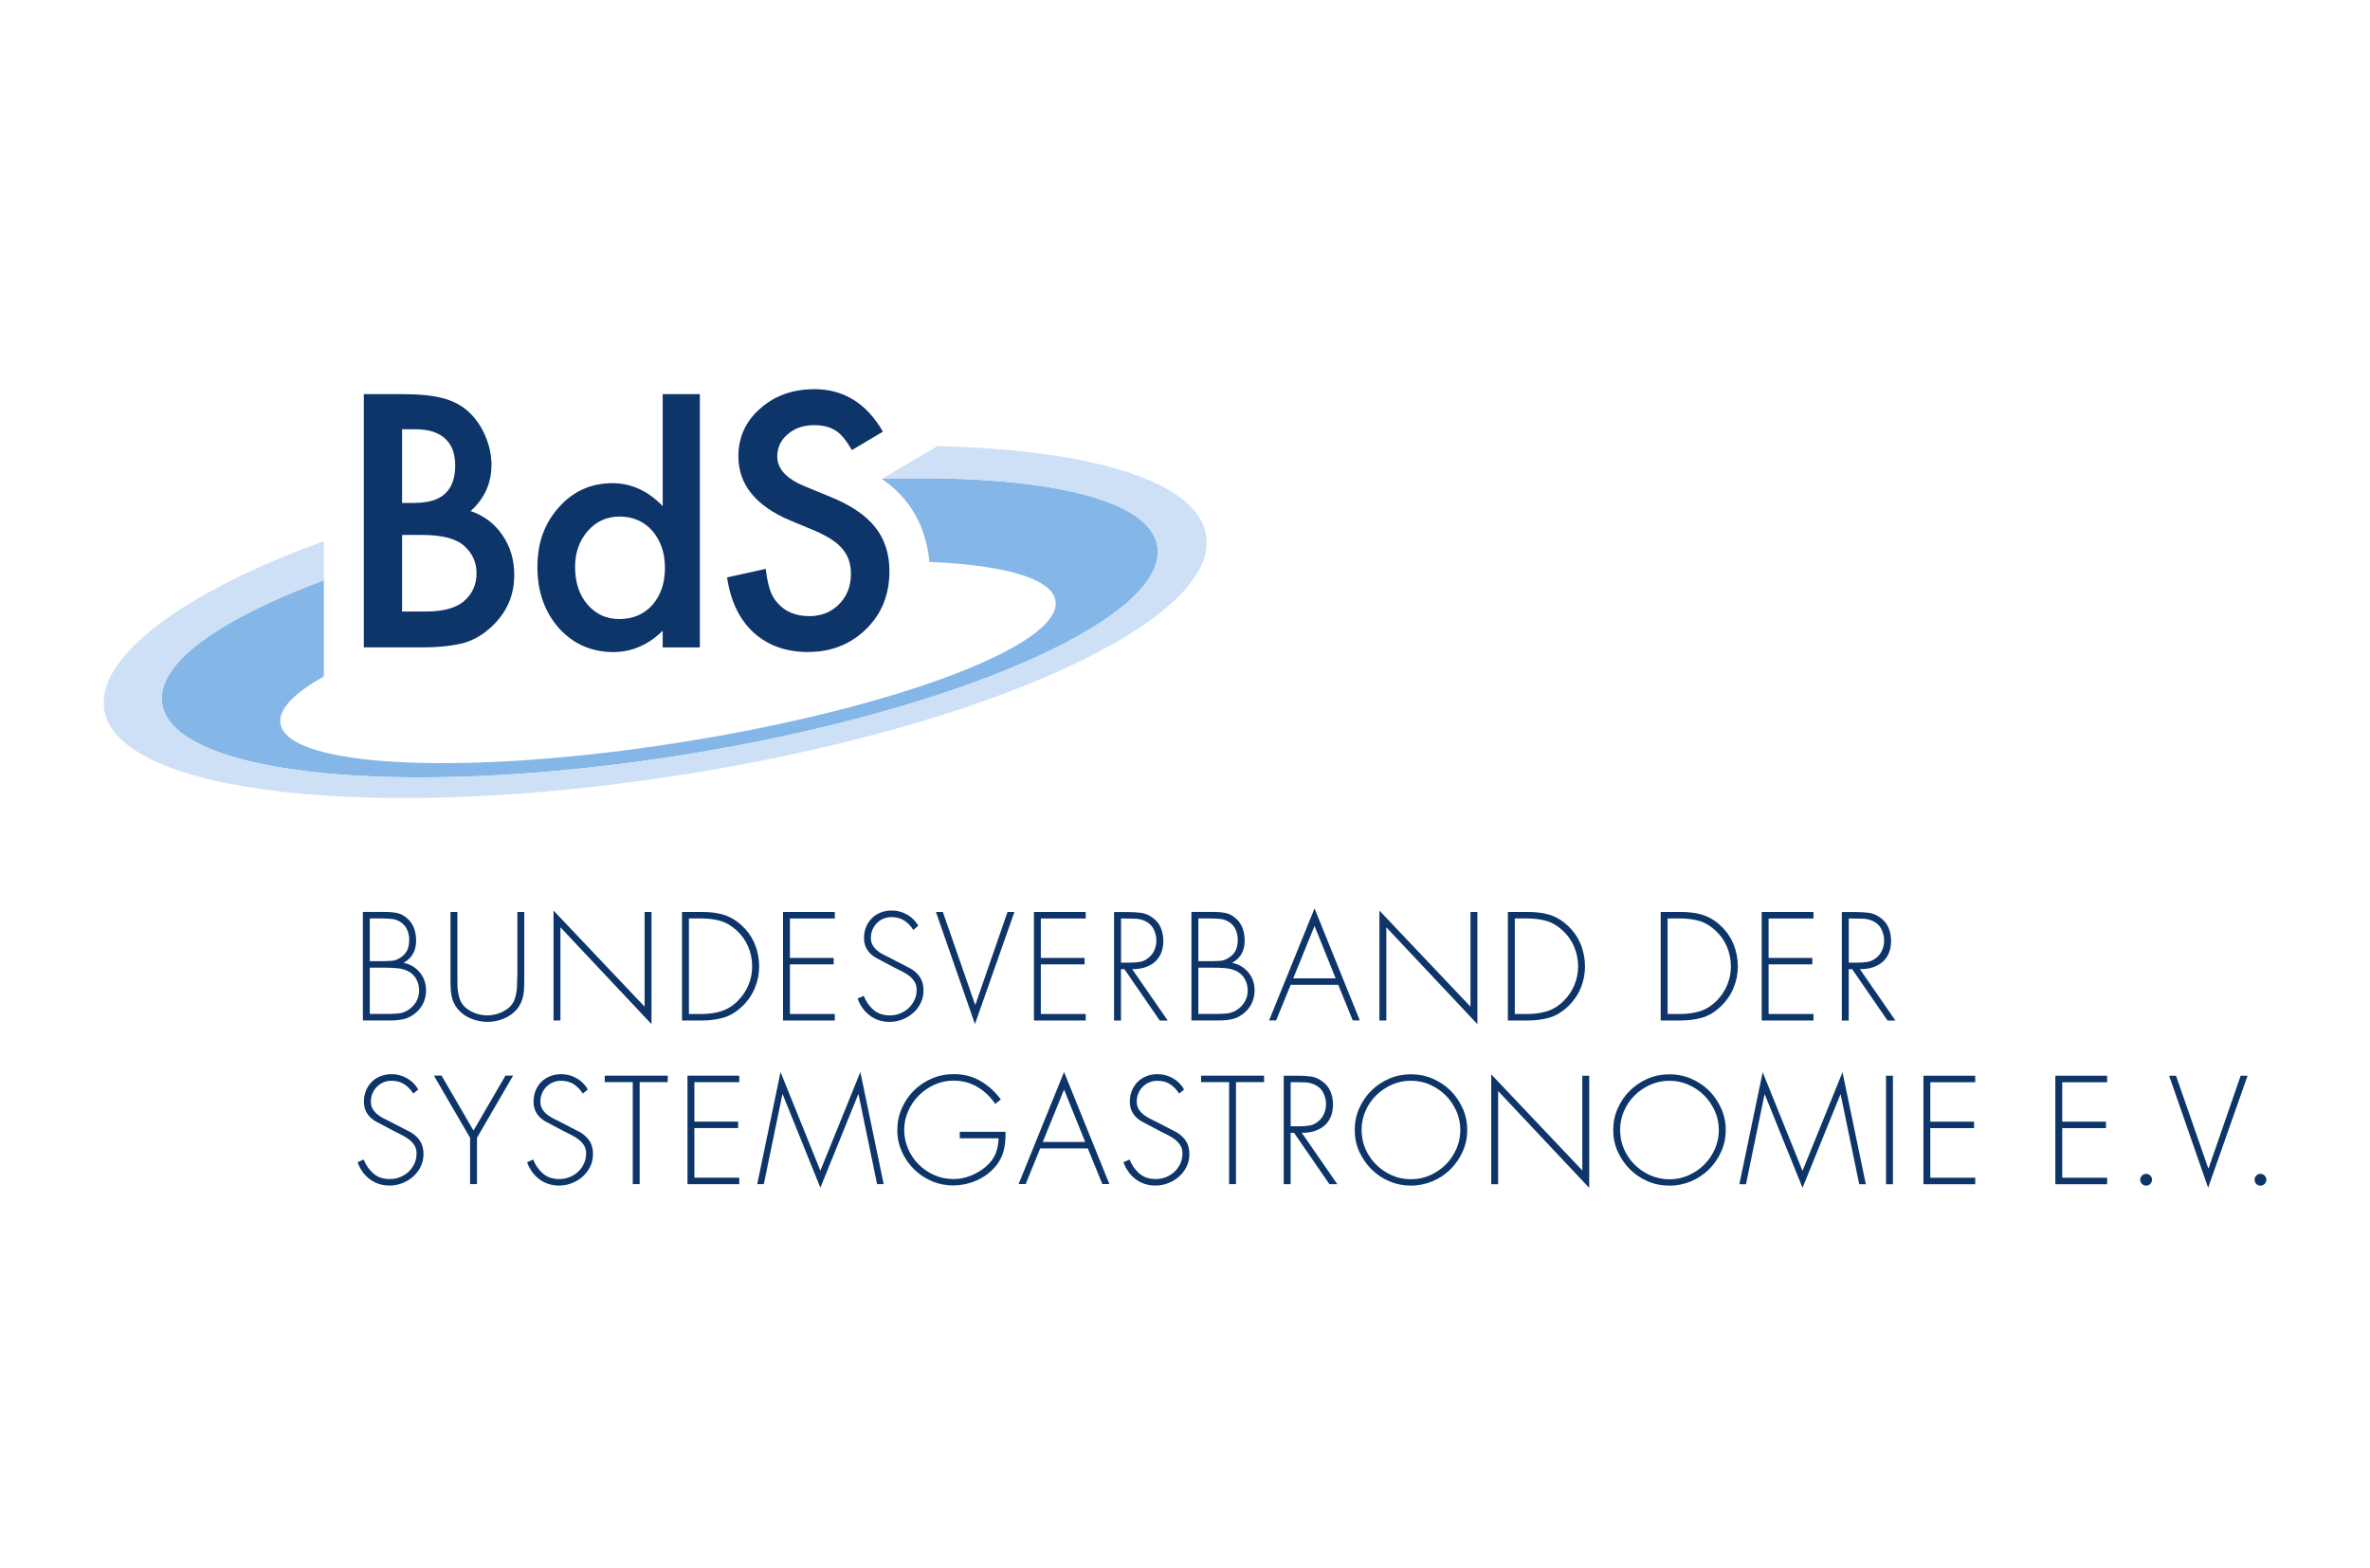 <svg width="263" height="174" viewBox="0 0 263 174" fill="none" xmlns="http://www.w3.org/2000/svg">
<g clip-path="url(#clip0_243_28999)">
<path d="M250.382 130.454C250.256 130.58 250.19 130.734 250.19 130.916C250.19 131.098 250.256 131.252 250.382 131.378C250.509 131.505 250.663 131.571 250.845 131.571C251.027 131.571 251.181 131.505 251.307 131.378C251.434 131.252 251.5 131.098 251.5 130.916C251.5 130.734 251.434 130.58 251.307 130.454C251.181 130.327 251.027 130.261 250.845 130.261C250.663 130.261 250.509 130.327 250.382 130.454ZM241.475 119.372H240.71L245.037 131.808L249.414 119.372H248.648L245.087 129.655H245.054L241.475 119.372ZM237.693 130.454C237.567 130.58 237.501 130.734 237.501 130.916C237.501 131.098 237.567 131.252 237.693 131.378C237.82 131.505 237.974 131.571 238.156 131.571C238.337 131.571 238.491 131.505 238.618 131.378C238.745 131.252 238.811 131.098 238.811 130.916C238.811 130.734 238.745 130.58 238.618 130.454C238.491 130.327 238.337 130.261 238.156 130.261C237.974 130.261 237.82 130.327 237.693 130.454ZM233.829 120.093V119.377H228.081V131.417H233.829V130.696H228.847V125.191H233.702V124.475H228.847V120.099H233.829V120.093ZM219.191 120.093V119.377H213.443V131.417H219.191V130.696H214.208V125.191H219.064V124.475H214.208V120.099H219.191V120.093ZM210.058 119.377H209.292V131.417H210.058V119.377ZM206.32 131.417H207.052L204.464 118.981L200.027 129.931L195.607 118.981L193.019 131.417H193.752L195.81 121.453H195.843L200.027 131.813L204.228 121.453H204.261L206.32 131.417ZM187.377 120.379C188.043 120.671 188.621 121.067 189.116 121.563C189.612 122.058 190.003 122.636 190.3 123.297C190.592 123.958 190.74 124.662 190.74 125.405C190.74 126.149 190.592 126.842 190.3 127.503C190.008 128.169 189.612 128.747 189.116 129.242C188.621 129.738 188.043 130.129 187.377 130.426C186.711 130.718 186.006 130.866 185.263 130.866C184.52 130.866 183.798 130.718 183.138 130.426C182.477 130.134 181.899 129.738 181.398 129.242C180.897 128.747 180.506 128.169 180.215 127.508C179.928 126.848 179.785 126.149 179.785 125.4C179.785 124.651 179.928 123.952 180.215 123.291C180.501 122.631 180.897 122.053 181.398 121.557C181.899 121.062 182.477 120.671 183.138 120.374C183.798 120.082 184.503 119.933 185.263 119.933C186.022 119.933 186.711 120.082 187.377 120.374M182.851 119.702C182.097 120.027 181.431 120.473 180.864 121.034C180.292 121.601 179.846 122.257 179.515 123.005C179.185 123.754 179.02 124.552 179.02 125.394C179.02 126.237 179.185 127.046 179.521 127.789C179.857 128.532 180.303 129.187 180.87 129.754C181.437 130.321 182.092 130.762 182.851 131.087C183.606 131.412 184.409 131.571 185.263 131.571C186.116 131.571 186.903 131.406 187.668 131.087C188.428 130.762 189.089 130.316 189.656 129.754C190.223 129.193 190.669 128.538 191.005 127.789C191.34 127.046 191.505 126.248 191.505 125.394C191.505 124.541 191.34 123.759 191.005 123.005C190.669 122.257 190.217 121.596 189.656 121.034C189.094 120.473 188.428 120.027 187.668 119.702C186.909 119.377 186.105 119.218 185.263 119.218C184.42 119.218 183.606 119.377 182.851 119.702ZM176.355 119.377H175.59V129.881L165.483 119.218V131.417H166.248V121.073L176.355 131.819V119.383V119.377ZM158.69 120.374C159.356 120.666 159.934 121.062 160.429 121.557C160.925 122.053 161.316 122.631 161.613 123.291C161.905 123.952 162.053 124.657 162.053 125.4C162.053 126.143 161.905 126.837 161.613 127.497C161.321 128.163 160.925 128.742 160.429 129.237C159.934 129.732 159.356 130.123 158.69 130.421C158.024 130.712 157.319 130.861 156.576 130.861C155.832 130.861 155.111 130.712 154.451 130.421C153.79 130.129 153.212 129.732 152.711 129.237C152.21 128.742 151.819 128.163 151.527 127.503C151.241 126.842 151.098 126.143 151.098 125.394C151.098 124.646 151.241 123.947 151.527 123.286C151.814 122.625 152.21 122.047 152.711 121.552C153.212 121.056 153.79 120.666 154.451 120.368C155.111 120.077 155.816 119.928 156.576 119.928C157.335 119.928 158.024 120.077 158.69 120.368M154.164 119.697C153.41 120.021 152.744 120.467 152.177 121.029C151.61 121.596 151.159 122.251 150.828 123C150.498 123.748 150.333 124.547 150.333 125.389C150.333 126.231 150.498 127.04 150.834 127.784C151.17 128.527 151.616 129.182 152.183 129.749C152.744 130.316 153.405 130.756 154.164 131.081C154.919 131.406 155.722 131.566 156.576 131.566C157.429 131.566 158.216 131.4 158.981 131.081C159.741 130.756 160.402 130.31 160.969 129.749C161.53 129.187 161.982 128.532 162.317 127.784C162.653 127.04 162.818 126.242 162.818 125.389C162.818 124.536 162.653 123.754 162.317 123C161.982 122.251 161.53 121.59 160.969 121.029C160.402 120.467 159.741 120.021 158.981 119.697C158.222 119.372 157.418 119.212 156.576 119.212C155.733 119.212 154.919 119.372 154.164 119.697ZM143.226 124.987V120.088H143.721C144.074 120.088 144.437 120.093 144.822 120.11C145.208 120.126 145.554 120.209 145.874 120.357C146.309 120.55 146.633 120.847 146.837 121.249C147.046 121.656 147.151 122.08 147.151 122.526C147.151 122.89 147.079 123.236 146.942 123.572C146.804 123.908 146.589 124.194 146.303 124.426C145.995 124.69 145.659 124.849 145.296 124.904C144.932 124.96 144.569 124.987 144.195 124.987H143.22H143.226ZM144.47 125.703C144.971 125.714 145.428 125.653 145.852 125.521C146.27 125.389 146.633 125.191 146.947 124.932C147.256 124.673 147.498 124.343 147.668 123.941C147.839 123.539 147.922 123.082 147.922 122.559C147.922 122.036 147.828 121.568 147.641 121.117C147.454 120.666 147.145 120.286 146.705 119.977C146.298 119.68 145.863 119.504 145.395 119.449C144.927 119.394 144.448 119.372 143.958 119.372H142.455V131.411H143.22V125.714H143.606L147.531 131.411H148.406L144.464 125.714L144.47 125.703ZM137.159 120.082H140.275V119.366H133.284V120.082H136.394V131.4H137.159V120.082ZM131.395 120.897C131.109 120.374 130.696 119.961 130.168 119.658C129.634 119.355 129.067 119.201 128.461 119.201C128.015 119.201 127.602 119.273 127.223 119.427C126.843 119.576 126.518 119.785 126.248 120.054C125.978 120.324 125.764 120.649 125.61 121.018C125.455 121.392 125.378 121.8 125.378 122.246C125.378 122.724 125.483 123.143 125.698 123.501C125.912 123.859 126.221 124.156 126.622 124.404L128.791 125.554C129.045 125.681 129.32 125.818 129.606 125.961C129.892 126.105 130.157 126.27 130.399 126.457C130.641 126.644 130.834 126.864 130.988 127.112C131.142 127.36 131.219 127.657 131.219 127.998C131.219 128.406 131.137 128.78 130.982 129.121C130.823 129.468 130.608 129.771 130.338 130.024C130.069 130.277 129.749 130.481 129.386 130.624C129.023 130.767 128.648 130.839 128.252 130.839C127.52 130.839 126.914 130.635 126.441 130.233C125.967 129.826 125.604 129.309 125.345 128.67L124.674 128.973C124.949 129.749 125.4 130.377 126.022 130.85C126.644 131.323 127.377 131.56 128.219 131.56C128.709 131.56 129.182 131.472 129.634 131.296C130.085 131.12 130.487 130.878 130.839 130.564C131.192 130.25 131.472 129.881 131.676 129.457C131.885 129.033 131.984 128.571 131.984 128.07C131.984 127.525 131.869 127.062 131.643 126.683C131.412 126.297 131.071 125.961 130.614 125.675L128.313 124.481C128.07 124.365 127.817 124.238 127.564 124.112C127.311 123.985 127.074 123.831 126.859 123.655C126.644 123.479 126.474 123.275 126.342 123.049C126.21 122.818 126.144 122.548 126.144 122.229C126.144 121.91 126.204 121.612 126.32 121.337C126.435 121.062 126.595 120.82 126.799 120.611C127.002 120.401 127.239 120.236 127.52 120.115C127.795 119.994 128.092 119.933 128.412 119.933C128.984 119.933 129.469 120.06 129.854 120.319C130.245 120.572 130.575 120.919 130.85 121.354L131.395 120.908V120.897ZM120.429 126.721H115.717L118.079 120.908L120.424 126.721H120.429ZM120.715 127.437L122.328 131.395H123.11L118.079 118.959L113.036 131.395H113.818L115.431 127.437H120.715ZM106.507 125.604V126.319H110.817C110.795 126.98 110.674 127.563 110.46 128.075C110.239 128.587 109.87 129.066 109.347 129.512C108.847 129.92 108.296 130.239 107.685 130.481C107.079 130.718 106.452 130.839 105.802 130.839C105.048 130.839 104.338 130.69 103.677 130.399C103.017 130.107 102.439 129.71 101.943 129.215C101.448 128.72 101.057 128.141 100.771 127.481C100.484 126.82 100.341 126.121 100.341 125.372C100.341 124.624 100.49 123.958 100.782 123.297C101.073 122.636 101.47 122.058 101.971 121.557C102.472 121.056 103.05 120.66 103.71 120.363C104.371 120.066 105.07 119.917 105.802 119.917C106.782 119.917 107.663 120.148 108.45 120.611C109.237 121.073 109.903 121.706 110.443 122.504L111.065 122.009C110.426 121.145 109.672 120.462 108.797 119.955C107.927 119.449 106.942 119.196 105.846 119.196C104.982 119.196 104.173 119.355 103.413 119.68C102.653 120.005 101.987 120.451 101.42 121.012C100.848 121.579 100.402 122.235 100.071 122.994C99.741 123.748 99.576 124.558 99.576 125.422C99.576 126.286 99.741 127.04 100.071 127.784C100.402 128.527 100.848 129.182 101.415 129.738C101.976 130.294 102.637 130.74 103.385 131.065C104.134 131.389 104.927 131.549 105.758 131.549C106.589 131.549 107.437 131.384 108.246 131.048C109.056 130.712 109.749 130.233 110.322 129.606C110.586 129.32 110.806 129.017 110.977 128.703C111.148 128.389 111.28 128.064 111.368 127.729C111.456 127.393 111.516 127.051 111.55 126.699C111.583 126.347 111.594 125.983 111.583 125.598H106.507V125.604ZM97.33 131.4H98.062L95.475 118.964L91.037 129.914L86.617 118.964L84.03 131.4H84.762L86.821 121.436H86.854L91.037 131.797L95.238 121.436H95.271L97.33 131.4ZM82.037 120.082V119.366H76.289V131.406H82.037V130.685H77.055V125.18H81.91V124.464H77.055V120.088H82.037V120.082ZM70.988 120.082H74.098V119.366H67.107V120.082H70.217V131.4H70.983V120.082H70.988ZM65.224 120.897C64.938 120.374 64.525 119.961 63.996 119.658C63.462 119.355 62.895 119.201 62.29 119.201C61.844 119.201 61.431 119.273 61.051 119.427C60.672 119.576 60.347 119.785 60.077 120.054C59.807 120.324 59.593 120.649 59.438 121.018C59.284 121.392 59.207 121.8 59.207 122.246C59.207 122.724 59.312 123.143 59.526 123.501C59.741 123.859 60.049 124.156 60.451 124.404L62.62 125.554L63.435 125.961C63.721 126.105 63.986 126.27 64.222 126.457C64.465 126.644 64.657 126.864 64.811 127.112C64.965 127.36 65.043 127.657 65.043 127.998C65.043 128.406 64.96 128.78 64.8 129.121C64.641 129.468 64.426 129.771 64.156 130.024C63.886 130.277 63.567 130.481 63.204 130.624C62.84 130.767 62.466 130.839 62.07 130.839C61.338 130.839 60.732 130.635 60.259 130.233C59.785 129.826 59.422 129.309 59.163 128.67L58.491 128.973C58.767 129.749 59.218 130.377 59.84 130.85C60.462 131.323 61.194 131.56 62.037 131.56C62.527 131.56 62.995 131.472 63.452 131.296C63.903 131.12 64.305 130.878 64.657 130.564C65.01 130.25 65.285 129.881 65.494 129.457C65.703 129.033 65.808 128.571 65.808 128.07C65.808 127.525 65.692 127.062 65.466 126.683C65.235 126.297 64.894 125.961 64.437 125.675L62.136 124.481C61.888 124.365 61.64 124.238 61.387 124.112C61.134 123.985 60.897 123.831 60.682 123.655C60.468 123.479 60.297 123.275 60.165 123.049C60.033 122.818 59.967 122.548 59.967 122.229C59.967 121.91 60.027 121.612 60.143 121.337C60.259 121.062 60.418 120.82 60.622 120.611C60.826 120.401 61.062 120.236 61.343 120.115C61.618 119.994 61.916 119.933 62.235 119.933C62.807 119.933 63.292 120.06 63.677 120.319C64.068 120.572 64.398 120.919 64.674 121.354L65.219 120.908L65.224 120.897ZM52.166 126.259V131.4H52.931V126.259L56.939 119.361H56.091L52.546 125.46L49.001 119.361H48.153L52.161 126.259H52.166ZM46.402 120.897C46.116 120.374 45.703 119.961 45.175 119.658C44.641 119.355 44.074 119.201 43.468 119.201C43.022 119.201 42.609 119.273 42.229 119.427C41.849 119.576 41.525 119.785 41.255 120.054C40.985 120.324 40.771 120.649 40.616 121.018C40.462 121.392 40.385 121.8 40.385 122.246C40.385 122.724 40.49 123.143 40.705 123.501C40.919 123.859 41.227 124.156 41.629 124.404L43.798 125.554C44.052 125.681 44.327 125.818 44.613 125.961C44.899 126.105 45.164 126.27 45.406 126.457C45.643 126.644 45.841 126.864 45.995 127.112C46.149 127.36 46.226 127.657 46.226 127.998C46.226 128.406 46.149 128.78 45.989 129.121C45.83 129.468 45.615 129.771 45.345 130.024C45.075 130.277 44.756 130.481 44.393 130.624C44.03 130.767 43.655 130.839 43.259 130.839C42.527 130.839 41.921 130.635 41.448 130.233C40.974 129.826 40.611 129.309 40.352 128.67L39.681 128.973C39.956 129.749 40.407 130.377 41.029 130.85C41.651 131.323 42.383 131.56 43.226 131.56C43.716 131.56 44.189 131.472 44.641 131.296C45.092 131.12 45.494 130.878 45.846 130.564C46.199 130.25 46.479 129.881 46.683 129.457C46.892 129.033 46.997 128.571 46.997 128.07C46.997 127.525 46.881 127.062 46.656 126.683C46.43 126.297 46.083 125.961 45.626 125.675L43.325 124.481C43.077 124.365 42.83 124.238 42.576 124.112C42.323 123.985 42.086 123.831 41.872 123.655C41.657 123.479 41.486 123.275 41.354 123.049C41.222 122.818 41.156 122.548 41.156 122.229C41.156 121.91 41.217 121.612 41.332 121.337C41.448 121.062 41.607 120.82 41.811 120.611C42.015 120.401 42.251 120.236 42.532 120.115C42.807 119.994 43.105 119.933 43.424 119.933C43.996 119.933 44.481 120.06 44.866 120.319C45.257 120.572 45.587 120.919 45.863 121.354L46.408 120.908L46.402 120.897Z" fill="#0D3569"/>
<path d="M205.158 106.826V101.926H205.654C206.006 101.926 206.369 101.932 206.755 101.948C207.14 101.965 207.487 102.047 207.806 102.196C208.241 102.389 208.566 102.686 208.77 103.088C208.979 103.495 209.083 103.919 209.083 104.365C209.083 104.728 209.012 105.075 208.874 105.411C208.736 105.747 208.522 106.033 208.236 106.264C207.927 106.529 207.591 106.688 207.228 106.743C206.865 106.798 206.496 106.826 206.127 106.826H205.153H205.158ZM206.402 107.541C206.903 107.552 207.36 107.492 207.784 107.36C208.202 107.228 208.571 107.029 208.88 106.771C209.188 106.512 209.43 106.182 209.601 105.78C209.771 105.383 209.854 104.921 209.854 104.398C209.854 103.875 209.76 103.407 209.573 102.956C209.386 102.504 209.078 102.124 208.637 101.816C208.23 101.519 207.795 101.343 207.327 101.288C206.859 101.233 206.38 101.211 205.89 101.211H204.387V113.25H205.153V107.552H205.538L209.463 113.25H210.338L206.397 107.552L206.402 107.541ZM201.244 101.921V101.205H195.497V113.245H201.244V112.524H196.262V107.018H201.117V106.303H196.262V101.926H201.244V101.921ZM185.054 112.524V101.921H186.441C187.195 101.921 187.889 102.009 188.527 102.185C189.16 102.361 189.766 102.708 190.338 103.231C190.911 103.754 191.346 104.36 191.638 105.053C191.929 105.747 192.078 106.473 192.078 107.239C192.078 107.96 191.94 108.653 191.665 109.314C191.39 109.975 190.994 110.558 190.482 111.07C189.909 111.637 189.287 112.017 188.621 112.221C187.955 112.424 187.228 112.524 186.441 112.524H185.054ZM184.288 113.245H186.457C187.349 113.245 188.164 113.14 188.902 112.925C189.634 112.711 190.333 112.287 190.994 111.648C191.599 111.065 192.062 110.388 192.375 109.628C192.689 108.868 192.849 108.07 192.849 107.239C192.849 106.407 192.689 105.56 192.37 104.778C192.051 104.002 191.572 103.314 190.933 102.719C190.603 102.411 190.267 102.157 189.926 101.959C189.584 101.761 189.232 101.607 188.863 101.497C188.494 101.387 188.114 101.31 187.713 101.266C187.311 101.222 186.898 101.2 186.457 101.2H184.288V113.239V113.245ZM168.098 112.524V101.921H169.485C170.239 101.921 170.933 102.009 171.572 102.185C172.205 102.361 172.81 102.708 173.383 103.231C173.955 103.754 174.39 104.36 174.682 105.053C174.974 105.747 175.122 106.473 175.122 107.239C175.122 107.96 174.985 108.653 174.71 109.314C174.434 109.975 174.038 110.558 173.526 111.07C172.953 111.637 172.331 112.017 171.665 112.221C170.999 112.424 170.272 112.524 169.485 112.524H168.098ZM167.333 113.245H169.502C170.394 113.245 171.208 113.14 171.946 112.925C172.678 112.711 173.377 112.287 174.038 111.648C174.643 111.065 175.106 110.388 175.42 109.628C175.733 108.868 175.888 108.07 175.888 107.239C175.888 106.407 175.728 105.56 175.409 104.778C175.089 104.002 174.61 103.314 173.972 102.719C173.642 102.411 173.306 102.157 172.964 101.959C172.623 101.761 172.271 101.607 171.902 101.497C171.533 101.387 171.153 101.31 170.751 101.266C170.349 101.222 169.937 101.2 169.496 101.2H167.327V113.239L167.333 113.245ZM163.947 101.205H163.182V111.709L153.075 101.045V113.245H153.84V102.901L163.947 113.647V101.211V101.205ZM148.219 108.565H143.512L145.874 102.752L148.219 108.565ZM148.505 109.281L150.118 113.239H150.9L145.874 100.803L140.831 113.239H141.613L143.226 109.281H148.511H148.505ZM132.986 101.921H134.313C134.665 101.921 135.018 101.937 135.376 101.97C135.733 102.003 136.064 102.113 136.372 102.306C136.713 102.521 136.961 102.802 137.121 103.159C137.28 103.517 137.357 103.892 137.357 104.282C137.357 104.695 137.291 105.064 137.165 105.378C137.038 105.692 136.801 105.973 136.46 106.215C136.119 106.462 135.777 106.595 135.431 106.622C135.084 106.65 134.71 106.661 134.308 106.661H132.981V101.921H132.986ZM135.299 113.239C135.844 113.239 136.339 113.184 136.79 113.08C137.242 112.975 137.682 112.738 138.106 112.375C138.48 112.056 138.756 111.681 138.943 111.257C139.13 110.833 139.224 110.377 139.224 109.887C139.224 109.501 139.163 109.143 139.042 108.808C138.921 108.472 138.75 108.169 138.53 107.905C138.31 107.641 138.051 107.415 137.748 107.233C137.446 107.052 137.11 106.925 136.735 106.848C137.214 106.573 137.567 106.231 137.787 105.824C138.013 105.416 138.123 104.938 138.123 104.387C138.123 103.908 138.051 103.451 137.897 103.022C137.748 102.592 137.49 102.213 137.115 101.893C136.752 101.574 136.361 101.376 135.943 101.304C135.524 101.227 135.084 101.194 134.627 101.194H132.216V113.234H135.299V113.239ZM132.986 107.382H134.676C135.084 107.382 135.513 107.398 135.97 107.437C136.427 107.475 136.84 107.58 137.214 107.762C137.616 107.965 137.924 108.263 138.139 108.653C138.354 109.044 138.458 109.468 138.458 109.914C138.458 110.36 138.354 110.767 138.145 111.136C137.936 111.505 137.649 111.808 137.275 112.056C136.901 112.303 136.504 112.441 136.086 112.469C135.667 112.502 135.244 112.518 134.814 112.518H132.981V107.376L132.986 107.382ZM124.398 106.826V101.926H124.894C125.246 101.926 125.61 101.932 125.995 101.948C126.38 101.965 126.727 102.047 127.046 102.196C127.481 102.389 127.806 102.686 128.01 103.088C128.219 103.495 128.324 103.919 128.324 104.365C128.324 104.728 128.252 105.075 128.114 105.411C127.977 105.747 127.762 106.033 127.476 106.264C127.168 106.529 126.832 106.688 126.468 106.743C126.105 106.798 125.736 106.826 125.367 106.826H124.393H124.398ZM125.643 107.541C126.144 107.552 126.601 107.492 127.024 107.36C127.443 107.228 127.812 107.029 128.12 106.771C128.428 106.512 128.67 106.182 128.841 105.78C129.012 105.383 129.094 104.921 129.094 104.398C129.094 103.875 129.001 103.407 128.814 102.956C128.626 102.504 128.318 102.124 127.878 101.816C127.476 101.519 127.035 101.343 126.567 101.288C126.1 101.233 125.621 101.211 125.131 101.211H123.628V113.25H124.393V107.552H124.778L128.703 113.25H129.584L125.643 107.552V107.541ZM120.484 101.921V101.205H114.737V113.245H120.484V112.524H115.502V107.018H120.358V106.303H115.502V101.926H120.484V101.921ZM104.63 101.205H103.864L108.191 113.641L112.568 101.205H111.803L108.241 111.489H108.208L104.63 101.205ZM101.899 102.736C101.613 102.213 101.2 101.8 100.672 101.497C100.138 101.194 99.57 101.04 98.965 101.04C98.519 101.04 98.106 101.112 97.726 101.266C97.347 101.414 97.022 101.623 96.752 101.893C96.482 102.163 96.267 102.488 96.113 102.857C95.959 103.231 95.882 103.638 95.882 104.084C95.882 104.563 95.987 104.982 96.201 105.339C96.416 105.697 96.724 105.995 97.126 106.242L99.295 107.393C99.549 107.519 99.824 107.657 100.11 107.8C100.396 107.943 100.661 108.108 100.903 108.296C101.145 108.483 101.338 108.703 101.492 108.951C101.646 109.198 101.723 109.496 101.723 109.837C101.723 110.244 101.646 110.619 101.481 110.96C101.321 111.307 101.106 111.61 100.837 111.863C100.567 112.116 100.248 112.32 99.884 112.463C99.521 112.606 99.147 112.678 98.75 112.678C98.018 112.678 97.412 112.474 96.939 112.072C96.466 111.665 96.102 111.147 95.844 110.509L95.172 110.811C95.447 111.588 95.899 112.215 96.521 112.689C97.143 113.162 97.875 113.399 98.717 113.399C99.207 113.399 99.681 113.311 100.132 113.135C100.583 112.958 100.985 112.716 101.338 112.402C101.69 112.089 101.971 111.72 102.174 111.296C102.384 110.872 102.483 110.41 102.483 109.909C102.483 109.364 102.367 108.901 102.141 108.521C101.91 108.136 101.569 107.8 101.112 107.514L98.811 106.319C98.563 106.204 98.315 106.077 98.062 105.95C97.809 105.824 97.572 105.67 97.358 105.494C97.143 105.317 96.972 105.114 96.84 104.888C96.708 104.657 96.642 104.387 96.642 104.068C96.642 103.748 96.702 103.451 96.818 103.176C96.934 102.901 97.093 102.658 97.297 102.449C97.501 102.24 97.737 102.075 98.018 101.954C98.293 101.833 98.591 101.772 98.91 101.772C99.482 101.772 99.967 101.899 100.352 102.157C100.743 102.411 101.073 102.758 101.349 103.192L101.894 102.747L101.899 102.736ZM92.64 101.921V101.205H86.892V113.245H92.64V112.524H87.657V107.018H92.513V106.303H87.657V101.926H92.64V101.921ZM76.449 112.524V101.921H77.836C78.591 101.921 79.284 102.009 79.917 102.185C80.55 102.361 81.156 102.708 81.728 103.231C82.301 103.754 82.736 104.36 83.028 105.053C83.32 105.747 83.468 106.473 83.468 107.239C83.468 107.96 83.331 108.653 83.055 109.314C82.78 109.975 82.384 110.558 81.872 111.07C81.299 111.637 80.677 112.017 80.011 112.221C79.345 112.424 78.618 112.524 77.831 112.524H76.444H76.449ZM75.684 113.245H77.853C78.745 113.245 79.559 113.14 80.297 112.925C81.029 112.711 81.728 112.287 82.389 111.648C82.995 111.065 83.457 110.388 83.771 109.628C84.085 108.868 84.244 108.07 84.244 107.239C84.244 106.407 84.085 105.56 83.765 104.778C83.446 104.002 82.967 103.314 82.329 102.719C81.998 102.411 81.662 102.157 81.321 101.959C80.98 101.761 80.627 101.607 80.259 101.497C79.89 101.387 79.51 101.31 79.108 101.266C78.706 101.222 78.293 101.2 77.853 101.2H75.684V113.239V113.245ZM72.298 101.205H71.533V111.709L61.426 101.045V113.245H62.191V102.901L72.298 113.647V101.211V101.205ZM57.391 108.483C57.391 108.758 57.391 109.033 57.38 109.303C57.374 109.573 57.352 109.843 57.308 110.101C57.264 110.36 57.203 110.613 57.126 110.85C57.049 111.087 56.928 111.312 56.768 111.511C56.62 111.703 56.438 111.868 56.223 112.012C56.009 112.155 55.783 112.276 55.546 112.38C55.304 112.48 55.062 112.557 54.803 112.606C54.55 112.656 54.302 112.678 54.071 112.678C53.84 112.678 53.592 112.656 53.339 112.606C53.086 112.557 52.838 112.485 52.596 112.38C52.353 112.281 52.128 112.155 51.918 112.012C51.704 111.868 51.522 111.703 51.373 111.511C51.214 111.307 51.093 111.087 51.016 110.85C50.938 110.608 50.873 110.36 50.834 110.101C50.79 109.843 50.768 109.573 50.762 109.303C50.762 109.033 50.757 108.758 50.757 108.483V101.205H49.992V108.709C49.992 109.017 49.992 109.314 50.008 109.6C50.019 109.887 50.047 110.167 50.096 110.437C50.146 110.707 50.223 110.971 50.339 111.23C50.449 111.483 50.608 111.742 50.812 111.995C51.214 112.463 51.709 112.815 52.298 113.047C52.882 113.278 53.482 113.399 54.087 113.399C54.693 113.399 55.288 113.283 55.877 113.047C56.46 112.815 56.956 112.463 57.363 111.995C57.567 111.742 57.721 111.483 57.831 111.23C57.941 110.977 58.024 110.712 58.073 110.437C58.123 110.167 58.15 109.887 58.161 109.6C58.172 109.314 58.178 109.017 58.178 108.709V101.205H57.413V108.483H57.391ZM41.04 101.921H42.367C42.719 101.921 43.072 101.937 43.43 101.97C43.787 102.003 44.118 102.113 44.426 102.306C44.767 102.521 45.015 102.802 45.175 103.159C45.334 103.517 45.411 103.892 45.411 104.282C45.411 104.695 45.345 105.064 45.219 105.378C45.092 105.692 44.855 105.973 44.514 106.215C44.173 106.462 43.831 106.595 43.485 106.622C43.138 106.65 42.764 106.661 42.362 106.661H41.035V101.921H41.04ZM43.352 113.239C43.898 113.239 44.393 113.184 44.844 113.08C45.296 112.975 45.736 112.738 46.16 112.375C46.534 112.056 46.81 111.681 46.997 111.257C47.184 110.833 47.278 110.377 47.278 109.887C47.278 109.501 47.217 109.143 47.096 108.808C46.975 108.472 46.804 108.169 46.584 107.905C46.364 107.641 46.105 107.415 45.802 107.233C45.499 107.052 45.164 106.925 44.789 106.848C45.268 106.573 45.621 106.231 45.841 105.824C46.066 105.416 46.177 104.938 46.177 104.387C46.177 103.908 46.105 103.451 45.951 103.022C45.802 102.592 45.544 102.213 45.169 101.893C44.806 101.574 44.415 101.376 43.997 101.304C43.578 101.227 43.138 101.194 42.681 101.194H40.27V113.234H43.352V113.239ZM41.04 107.382H42.73C43.132 107.382 43.567 107.398 44.024 107.437C44.481 107.475 44.899 107.58 45.268 107.762C45.67 107.965 45.978 108.263 46.193 108.653C46.408 109.044 46.512 109.468 46.512 109.914C46.512 110.36 46.408 110.767 46.199 111.136C45.989 111.505 45.703 111.808 45.329 112.056C44.955 112.303 44.558 112.441 44.14 112.469C43.721 112.502 43.297 112.518 42.868 112.518H41.035V107.376L41.04 107.382Z" fill="#0D3569"/>
<path d="M128.434 60.627C127.575 55.188 115.293 52.656 97.919 53.112L97.858 53.145C101.916 55.892 102.912 59.856 103.132 62.355H103.11C111.39 62.702 116.735 64.172 117.132 66.671C117.908 71.582 99.284 78.618 75.535 82.377C51.781 86.138 31.896 85.207 31.12 80.297C30.867 78.717 32.639 76.911 35.937 75.072V64.387C25.61 68.24 18.915 72.567 18.04 76.603C17.93 77.115 17.913 77.621 17.991 78.117C18.189 79.366 18.981 80.478 20.303 81.453C21.095 82.036 22.07 82.57 23.22 83.055C25.907 84.178 29.524 85.025 33.873 85.565C35.117 85.719 36.416 85.846 37.776 85.95C47.949 86.732 61.205 86.088 75.502 83.825C86.617 82.064 96.823 79.564 105.257 76.713C105.687 76.564 106.116 76.421 106.54 76.272C110.938 74.731 114.809 73.102 118.029 71.428C118.591 71.136 119.125 70.85 119.647 70.558C121.393 69.578 122.912 68.587 124.173 67.602C127.234 65.207 128.786 62.824 128.439 60.627" fill="#84B7E8"/>
<path d="M133.845 59.41C132.898 53.432 121.211 49.887 104.024 49.507L97.919 53.113C115.293 52.65 127.575 55.188 128.434 60.627C129.7 68.609 106 78.998 75.502 83.826C45.004 88.653 19.257 86.099 17.991 78.117C17.286 73.669 24.305 68.725 35.937 64.387V60.049C20.253 65.73 10.641 72.948 11.561 78.755C13.041 88.12 41.85 91.335 75.899 85.945C109.948 80.55 135.332 68.775 133.845 59.41Z" fill="#CEE0F5"/>
<path d="M44.619 67.861H47.239C49.155 67.861 50.564 67.486 51.462 66.732C52.408 65.917 52.882 64.888 52.882 63.638C52.882 62.389 52.43 61.409 51.517 60.583C50.63 59.768 49.05 59.361 46.766 59.361H44.619V67.861ZM44.619 55.81H45.945C47.525 55.81 48.681 55.463 49.414 54.764C50.146 54.065 50.515 53.035 50.515 51.676C50.515 50.316 50.14 49.347 49.386 48.664C48.637 47.976 47.542 47.635 46.111 47.635H44.619V55.81ZM40.374 71.852V43.737H44.597C46.479 43.737 47.977 43.88 49.094 44.172C50.223 44.464 51.175 44.954 51.952 45.648C52.739 46.363 53.372 47.255 53.829 48.323C54.302 49.402 54.539 50.498 54.539 51.599C54.539 53.613 53.768 55.32 52.227 56.713C53.719 57.225 54.897 58.117 55.755 59.388C56.631 60.649 57.066 62.119 57.066 63.792C57.066 65.989 56.289 67.844 54.737 69.364C53.801 70.299 52.75 70.949 51.588 71.312C50.316 71.665 48.72 71.841 46.804 71.841H40.374V71.852Z" fill="#0D3569"/>
<path d="M63.82 62.928C63.82 64.629 64.277 66.011 65.186 67.079C66.121 68.158 67.3 68.697 68.714 68.697C70.228 68.697 71.456 68.18 72.392 67.134C73.328 66.055 73.79 64.679 73.79 63.022C73.79 61.365 73.322 59.988 72.392 58.909C71.456 57.852 70.239 57.324 68.747 57.324C67.344 57.324 66.165 57.858 65.219 58.926C64.283 60.005 63.815 61.343 63.815 62.928M73.542 43.737H77.66V71.846H73.542V69.991C71.929 71.571 70.102 72.358 68.065 72.358C65.637 72.358 63.622 71.472 62.02 69.699C60.429 67.894 59.636 65.631 59.636 62.923C59.636 60.214 60.429 58.067 62.02 56.294C63.595 54.511 65.582 53.619 67.971 53.619C70.047 53.619 71.907 54.467 73.542 56.168V43.737Z" fill="#0D3569"/>
<path d="M97.974 47.904L94.533 49.947C93.889 48.829 93.278 48.103 92.695 47.761C92.089 47.376 91.307 47.178 90.349 47.178C89.171 47.178 88.197 47.514 87.421 48.18C86.644 48.835 86.254 49.66 86.254 50.657C86.254 52.033 87.278 53.134 89.314 53.971L92.117 55.122C94.396 56.046 96.069 57.169 97.121 58.502C98.178 59.828 98.701 61.463 98.701 63.39C98.701 65.978 97.842 68.114 96.119 69.804C94.385 71.505 92.232 72.353 89.656 72.353C87.217 72.353 85.197 71.626 83.611 70.178C82.048 68.73 81.068 66.693 80.683 64.073L84.977 63.126C85.169 64.778 85.51 65.917 85.995 66.55C86.87 67.767 88.147 68.372 89.821 68.372C91.148 68.372 92.243 67.926 93.118 67.046C93.994 66.159 94.429 65.036 94.429 63.676C94.429 63.132 94.352 62.63 94.203 62.174C94.049 61.722 93.818 61.298 93.493 60.918C93.174 60.539 92.755 60.175 92.243 59.845C91.737 59.515 91.126 59.195 90.421 58.893L87.707 57.764C83.859 56.14 81.938 53.762 81.938 50.629C81.938 48.521 82.747 46.754 84.36 45.334C85.978 43.902 87.982 43.187 90.388 43.187C93.63 43.187 96.157 44.761 97.98 47.899" fill="#0D3569"/>
</g>
<defs>
<clipPath id="clip0_243_28999">
<rect width="240" height="89" fill="white" transform="translate(11.5 43)"/>
</clipPath>
</defs>
</svg>
